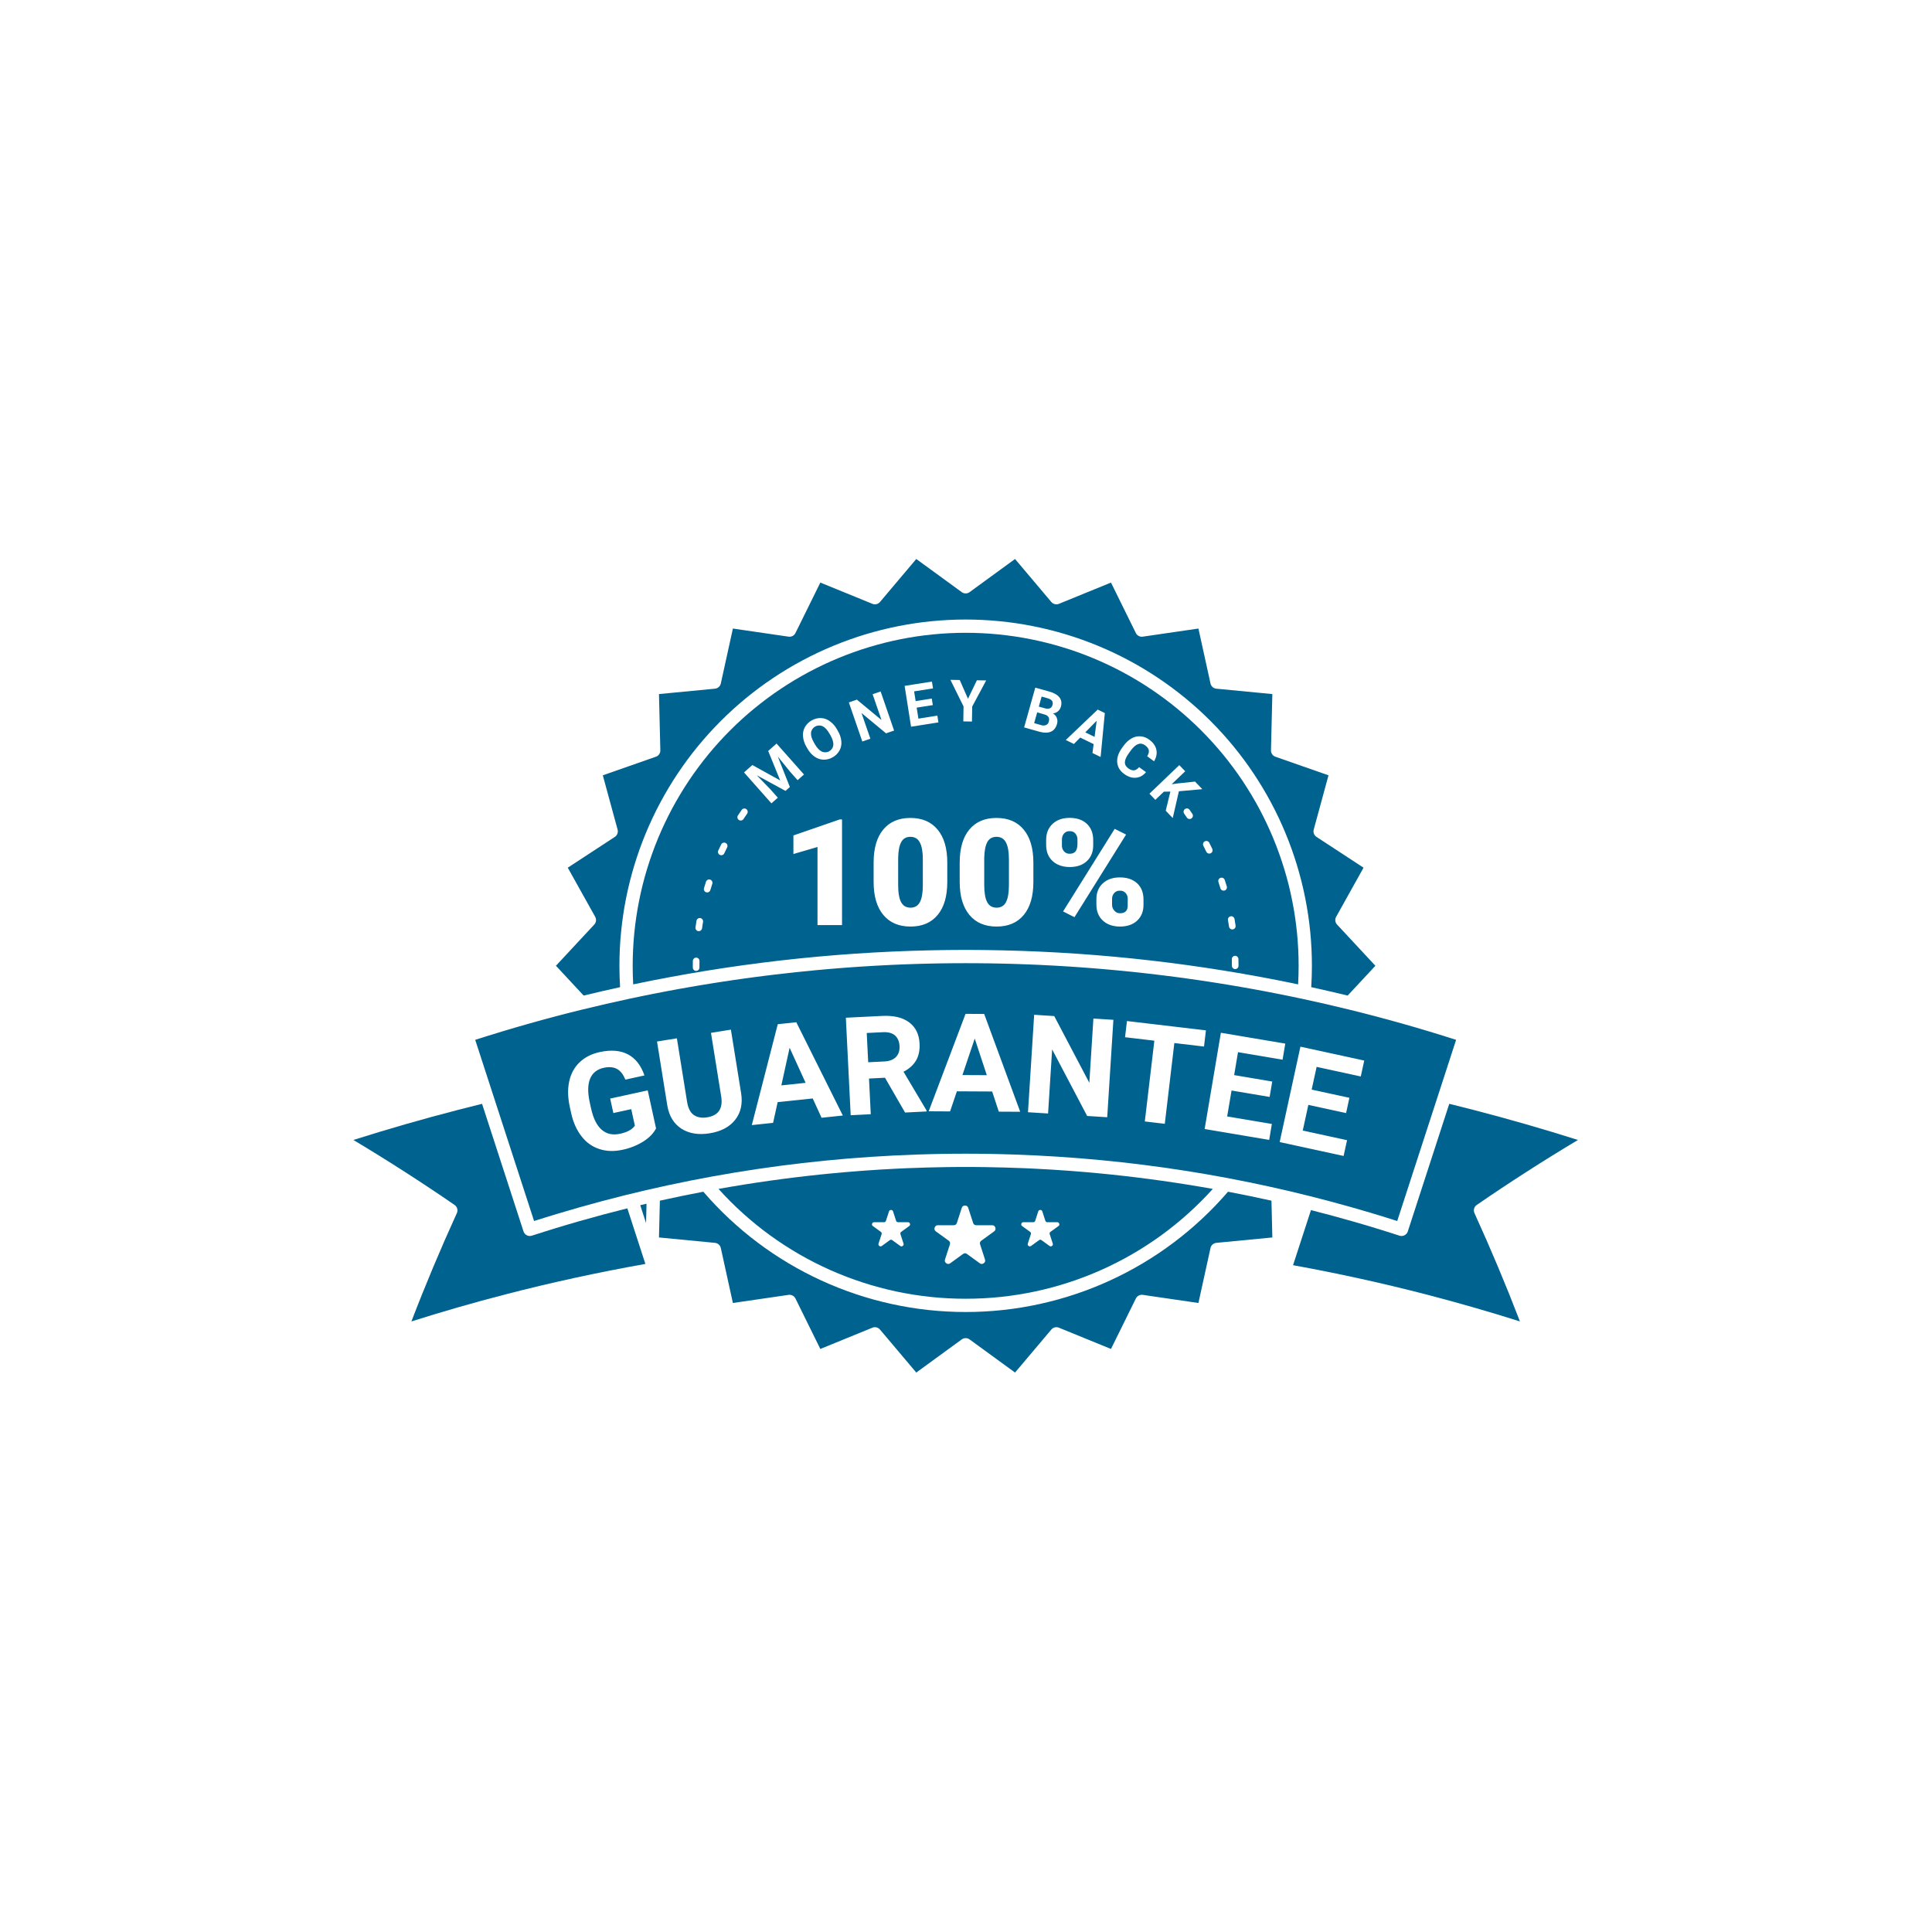 <svg version="1.2" preserveAspectRatio="xMidYMid meet" height="500" viewBox="0 0 375 375" zoomAndPan="magnify" width="500" xmlns:xlink="http://www.w3.org/1999/xlink" xmlns="http://www.w3.org/2000/svg"><defs><clipPath id="70c3710654"><path d="M 68.559 214 L 126 214 L 126 257 L 68.559 257 Z M 68.559 214"></path></clipPath><clipPath id="bc7ad8b7ed"><path d="M 127 231 L 247 231 L 247 266.754 L 127 266.754 Z M 127 231"></path></clipPath><clipPath id="3cd72340cf"><path d="M 250 214 L 306.309 214 L 306.309 257 L 250 257 Z M 250 214"></path></clipPath><clipPath id="a89c452189"><path d="M 107 108.504 L 267 108.504 L 267 194 L 107 194 Z M 107 108.504"></path></clipPath></defs><g id="9ad9ddba0d"><rect style="fill:#ffffff;fill-opacity:1;stroke:none;" height="375" y="0" width="375" x="0"></rect><rect style="fill:#ffffff;fill-opacity:1;stroke:none;" height="375" y="0" width="375" x="0"></rect><path d="M 193.449 176.18 C 194.258 176.18 194.855 175.832 195.238 175.145 C 195.625 174.453 195.82 173.371 195.832 171.895 L 195.832 166.824 C 195.832 165.348 195.641 164.246 195.254 163.52 C 194.867 162.789 194.258 162.426 193.422 162.426 C 192.605 162.426 192.012 162.766 191.641 163.441 C 191.27 164.117 191.07 165.141 191.039 166.512 L 191.039 171.754 C 191.039 173.285 191.234 174.406 191.617 175.113 C 192.004 175.824 192.613 176.18 193.449 176.18 Z M 193.449 176.18" style="stroke:none;fill-rule:nonzero;fill:#00628f;fill-opacity:1;"></path><path d="M 203.047 140.723 C 203.328 140.59 203.5 140.375 203.57 140.07 C 203.77 139.363 203.504 138.902 202.773 138.688 L 201.316 138.277 L 200.73 140.359 L 202.094 140.746 C 202.414 140.855 202.73 140.848 203.047 140.723 Z M 203.047 140.723" style="stroke:none;fill-rule:nonzero;fill:#00628f;fill-opacity:1;"></path><path d="M 204.285 136.859 C 204.383 136.512 204.352 136.23 204.191 136.02 C 204.031 135.809 203.73 135.641 203.293 135.52 L 202.18 135.203 L 201.633 137.152 L 202.809 137.48 C 203.617 137.695 204.109 137.488 204.285 136.859 Z M 204.285 136.859" style="stroke:none;fill-rule:nonzero;fill:#00628f;fill-opacity:1;"></path><path d="M 158.16 144.438 C 158.566 145.148 159.012 145.629 159.5 145.871 C 159.613 145.922 159.73 145.965 159.855 145.988 C 159.977 146.016 160.102 146.023 160.23 146.02 C 160.355 146.016 160.48 145.996 160.602 145.965 C 160.723 145.93 160.84 145.883 160.949 145.82 C 161.059 145.758 161.16 145.684 161.254 145.598 C 161.344 145.512 161.426 145.418 161.496 145.312 C 161.566 145.207 161.621 145.094 161.664 144.977 C 161.707 144.855 161.734 144.734 161.75 144.609 C 161.789 144.082 161.605 143.457 161.195 142.73 L 161 142.395 C 160.582 141.664 160.133 141.184 159.656 140.953 C 159.422 140.848 159.18 140.805 158.926 140.816 C 158.672 140.828 158.434 140.898 158.215 141.023 C 157.992 141.148 157.812 141.316 157.672 141.527 C 157.531 141.742 157.445 141.973 157.418 142.227 C 157.371 142.75 157.551 143.375 157.965 144.102 Z M 158.16 144.438" style="stroke:none;fill-rule:nonzero;fill:#00628f;fill-opacity:1;"></path><path d="M 217.375 172.883 C 216.949 172.863 216.59 173.004 216.289 173.309 C 215.996 173.637 215.848 174.023 215.852 174.465 L 215.852 175.613 C 215.848 176.059 216 176.441 216.305 176.766 C 216.594 177.102 216.961 177.27 217.402 177.262 C 218.312 177.262 218.805 176.836 218.883 175.977 L 218.895 174.535 C 218.918 174.082 218.781 173.684 218.488 173.336 C 218.188 173.012 217.816 172.859 217.375 172.883 Z M 217.375 172.883" style="stroke:none;fill-rule:nonzero;fill:#00628f;fill-opacity:1;"></path><path d="M 212.867 139.891 L 210.652 142.152 L 212.457 143.031 Z M 212.867 139.891" style="stroke:none;fill-rule:nonzero;fill:#00628f;fill-opacity:1;"></path><path d="M 209.133 163.832 L 209.133 162.992 C 209.148 162.547 209.02 162.148 208.738 161.797 C 208.477 161.484 208.105 161.328 207.625 161.328 C 207.188 161.309 206.82 161.461 206.527 161.781 C 206.254 162.086 206.117 162.5 206.117 163.023 L 206.117 164.07 C 206.098 164.52 206.234 164.914 206.527 165.254 C 206.832 165.582 207.207 165.734 207.652 165.711 C 208.641 165.711 209.133 165.086 209.133 163.832 Z M 209.133 163.832" style="stroke:none;fill-rule:nonzero;fill:#00628f;fill-opacity:1;"></path><path d="M 187.434 252.086 C 189.688 252.086 191.938 251.973 194.18 251.738 C 196.422 251.504 198.648 251.152 200.852 250.688 C 203.059 250.219 205.234 249.637 207.379 248.941 C 209.523 248.246 211.625 247.441 213.688 246.527 C 215.746 245.609 217.754 244.59 219.707 243.465 C 221.66 242.336 223.551 241.113 225.375 239.789 C 227.199 238.465 228.949 237.047 230.625 235.539 C 232.305 234.031 233.895 232.441 235.406 230.766 C 228.793 229.586 222.141 228.648 215.453 227.953 L 215.402 227.949 C 214.816 227.891 214.227 227.832 213.641 227.773 L 213.523 227.762 C 211.707 227.586 209.891 227.43 208.074 227.293 L 207.828 227.273 C 207.312 227.234 206.793 227.199 206.273 227.164 L 205.996 227.145 C 205.422 227.105 204.844 227.066 204.27 227.031 L 204.242 227.027 C 203.016 226.953 201.789 226.887 200.562 226.824 L 200.426 226.82 C 199.859 226.793 199.297 226.766 198.73 226.742 L 198.578 226.738 C 196.188 226.641 193.797 226.574 191.406 226.539 C 191.281 226.535 191.16 226.535 191.035 226.531 C 190.484 226.523 189.934 226.52 189.383 226.516 C 189.254 226.516 189.125 226.516 188.996 226.512 C 188.477 226.512 187.953 226.508 187.434 226.508 C 186.91 226.508 186.391 226.508 185.867 226.512 C 185.738 226.516 185.613 226.516 185.484 226.516 C 184.934 226.52 184.383 226.523 183.832 226.531 C 183.707 226.535 183.582 226.535 183.457 226.539 C 181.07 226.574 178.68 226.641 176.289 226.738 L 176.137 226.742 C 175.57 226.766 175.008 226.793 174.441 226.82 L 174.301 226.824 C 173.078 226.887 171.852 226.953 170.625 227.027 L 170.598 227.031 C 170.02 227.066 169.445 227.102 168.871 227.145 L 168.59 227.164 C 168.074 227.199 167.559 227.234 167.039 227.273 L 166.793 227.293 C 164.977 227.43 163.16 227.586 161.348 227.762 L 161.223 227.773 C 160.637 227.832 160.055 227.891 159.469 227.949 L 159.414 227.953 C 152.73 228.645 146.078 229.582 139.461 230.766 C 140.969 232.441 142.562 234.031 144.238 235.539 C 145.918 237.047 147.668 238.465 149.492 239.789 C 151.316 241.113 153.207 242.336 155.16 243.465 C 157.113 244.59 159.121 245.609 161.18 246.527 C 163.242 247.441 165.344 248.246 167.488 248.941 C 169.633 249.637 171.809 250.219 174.016 250.688 C 176.223 251.152 178.445 251.504 180.688 251.738 C 182.93 251.973 185.18 252.086 187.434 252.086 Z M 198.637 237.23 L 200.547 237.23 C 200.746 237.23 200.875 237.137 200.938 236.945 L 201.527 235.133 C 201.59 234.941 201.719 234.848 201.918 234.848 C 202.121 234.848 202.25 234.941 202.312 235.133 L 202.902 236.945 C 202.965 237.137 203.094 237.23 203.293 237.23 L 205.203 237.23 C 205.402 237.23 205.531 237.324 205.594 237.516 C 205.656 237.707 205.605 237.859 205.445 237.977 L 203.902 239.098 C 203.738 239.215 203.688 239.367 203.75 239.559 L 204.34 241.371 C 204.402 241.562 204.352 241.719 204.191 241.836 C 204.027 241.953 203.867 241.953 203.707 241.836 L 202.164 240.715 C 202 240.598 201.84 240.598 201.676 240.715 L 200.133 241.836 C 199.973 241.953 199.812 241.953 199.648 241.836 C 199.488 241.719 199.438 241.562 199.5 241.371 L 200.09 239.559 C 200.148 239.367 200.102 239.215 199.938 239.098 L 198.395 237.977 C 198.234 237.859 198.184 237.707 198.246 237.516 C 198.309 237.324 198.438 237.23 198.637 237.23 Z M 182.047 237.816 L 185.105 237.816 C 185.426 237.816 185.633 237.664 185.734 237.359 L 186.676 234.453 C 186.777 234.148 186.984 234 187.305 234 C 187.625 234 187.836 234.148 187.934 234.453 L 188.879 237.359 C 188.977 237.664 189.188 237.816 189.508 237.816 L 192.562 237.816 C 192.883 237.816 193.094 237.969 193.191 238.273 C 193.293 238.578 193.211 238.824 192.953 239.016 L 190.48 240.809 C 190.223 241 190.141 241.246 190.242 241.551 L 191.184 244.457 C 191.285 244.762 191.203 245.008 190.945 245.195 C 190.684 245.383 190.426 245.383 190.168 245.195 L 187.695 243.398 C 187.438 243.211 187.176 243.211 186.918 243.398 L 184.445 245.195 C 184.188 245.383 183.926 245.383 183.668 245.195 C 183.41 245.008 183.328 244.762 183.426 244.457 L 184.371 241.551 C 184.473 241.246 184.391 241 184.133 240.809 L 181.66 239.016 C 181.398 238.824 181.32 238.578 181.418 238.273 C 181.52 237.969 181.727 237.816 182.047 237.816 Z M 169.668 237.23 L 171.574 237.23 C 171.773 237.23 171.906 237.137 171.965 236.945 L 172.555 235.133 C 172.617 234.941 172.75 234.848 172.949 234.848 C 173.148 234.848 173.281 234.941 173.34 235.133 L 173.93 236.945 C 173.992 237.137 174.125 237.23 174.324 237.23 L 176.23 237.23 C 176.43 237.23 176.562 237.324 176.621 237.516 C 176.684 237.707 176.633 237.859 176.473 237.977 L 174.93 239.098 C 174.77 239.215 174.719 239.367 174.781 239.559 L 175.371 241.371 C 175.43 241.562 175.383 241.719 175.219 241.836 C 175.059 241.953 174.895 241.953 174.734 241.836 L 173.191 240.715 C 173.031 240.598 172.867 240.598 172.707 240.715 L 171.164 241.836 C 171 241.953 170.84 241.953 170.68 241.836 C 170.516 241.719 170.465 241.562 170.527 241.371 L 171.117 239.559 C 171.18 239.367 171.129 239.215 170.969 239.098 L 169.426 237.977 C 169.262 237.859 169.211 237.707 169.273 237.516 C 169.336 237.324 169.469 237.23 169.668 237.23 Z M 169.668 237.23" style="stroke:none;fill-rule:nonzero;fill:#00628f;fill-opacity:1;"></path><path d="M 104.203 236.828 C 104.805 236.637 105.406 236.449 106.008 236.262 C 106.656 236.059 107.309 235.863 107.961 235.668 C 108.078 235.629 108.199 235.594 108.316 235.559 C 130.992 228.742 154.164 224.922 177.828 224.102 L 178.023 224.094 C 178.859 224.066 179.699 224.043 180.539 224.02 C 180.812 224.016 181.09 224.008 181.363 224 C 181.766 223.992 182.164 223.984 182.566 223.977 C 183.172 223.965 183.773 223.957 184.379 223.949 C 184.695 223.945 185.012 223.945 185.324 223.941 C 185.852 223.938 186.379 223.938 186.906 223.934 C 187.082 223.934 187.258 223.934 187.434 223.934 C 187.609 223.934 187.785 223.934 187.961 223.934 C 188.488 223.938 189.016 223.938 189.539 223.941 C 189.855 223.945 190.172 223.949 190.488 223.949 C 191.094 223.957 191.695 223.965 192.301 223.977 C 192.703 223.984 193.102 223.992 193.504 224 C 193.777 224.008 194.055 224.012 194.328 224.02 C 195.168 224.043 196.008 224.066 196.844 224.094 L 197.039 224.102 C 219.234 224.871 241.02 228.285 262.387 234.344 C 262.5 234.375 262.613 234.406 262.727 234.441 C 263.305 234.605 263.883 234.77 264.461 234.941 C 264.691 235.008 264.922 235.074 265.148 235.141 C 265.652 235.289 266.156 235.441 266.66 235.59 C 267.004 235.695 267.348 235.797 267.688 235.902 C 268.098 236.027 268.508 236.152 268.918 236.281 C 269.613 236.496 270.312 236.715 271.008 236.938 C 271.07 236.957 271.137 236.977 271.203 236.996 L 276.902 219.453 L 279.223 212.316 L 282.629 201.832 C 275.723 199.617 268.758 197.648 261.738 195.93 C 261.723 195.926 261.711 195.926 261.699 195.922 C 258.711 195.188 255.707 194.5 252.695 193.855 C 252.484 193.812 252.273 193.766 252.059 193.723 C 251.539 193.613 251.02 193.504 250.5 193.395 C 250.262 193.348 250.027 193.297 249.789 193.25 C 249.293 193.148 248.797 193.051 248.301 192.949 C 248.055 192.902 247.805 192.852 247.555 192.805 C 247.07 192.707 246.582 192.613 246.098 192.52 C 245.844 192.473 245.59 192.422 245.34 192.375 C 244.852 192.285 244.367 192.191 243.879 192.105 C 243.629 192.059 243.379 192.012 243.125 191.965 C 242.625 191.875 242.125 191.785 241.621 191.699 C 241.387 191.656 241.152 191.613 240.918 191.574 C 240.328 191.469 239.738 191.371 239.145 191.27 C 238.984 191.246 238.828 191.219 238.668 191.191 C 237.98 191.074 237.289 190.965 236.602 190.855 C 236.258 190.797 235.91 190.746 235.566 190.691 C 235.195 190.633 234.824 190.578 234.453 190.52 C 234.059 190.461 233.66 190.398 233.266 190.344 C 232.949 190.293 232.629 190.246 232.309 190.199 C 231.887 190.141 231.465 190.078 231.039 190.02 C 230.754 189.98 230.469 189.938 230.184 189.898 C 229.734 189.836 229.285 189.777 228.836 189.715 C 228.586 189.684 228.336 189.648 228.086 189.617 C 227.605 189.555 227.121 189.492 226.641 189.43 C 226.449 189.406 226.258 189.383 226.066 189.359 C 225.527 189.289 224.988 189.227 224.453 189.16 L 224.352 189.148 C 221.73 188.836 219.109 188.559 216.484 188.312 C 216.371 188.301 216.254 188.289 216.141 188.281 C 215.578 188.227 215.012 188.176 214.449 188.129 C 214.297 188.113 214.145 188.102 213.996 188.09 C 213.445 188.043 212.891 187.996 212.34 187.953 C 212.184 187.941 212.023 187.926 211.863 187.914 C 211.309 187.871 210.758 187.828 210.203 187.789 C 210.062 187.777 209.922 187.77 209.777 187.758 C 209.203 187.715 208.625 187.676 208.051 187.637 C 207.988 187.633 207.926 187.629 207.863 187.625 C 205.922 187.496 203.977 187.387 202.035 187.297 C 201.965 187.293 201.895 187.289 201.824 187.285 C 201.32 187.262 200.816 187.242 200.316 187.223 C 200.082 187.211 199.848 187.203 199.613 187.191 C 199.16 187.176 198.707 187.16 198.258 187.145 C 197.969 187.133 197.684 187.125 197.395 187.113 C 196.969 187.102 196.547 187.09 196.121 187.074 C 195.805 187.066 195.488 187.059 195.172 187.051 C 194.766 187.039 194.359 187.031 193.953 187.023 C 193.617 187.016 193.277 187.008 192.941 187.004 C 192.551 186.996 192.164 186.992 191.773 186.984 C 191.41 186.98 191.047 186.977 190.68 186.973 C 190.332 186.969 189.98 186.965 189.629 186.961 L 189.543 186.961 C 189.121 186.957 188.699 186.957 188.277 186.957 C 187.996 186.953 187.715 186.953 187.434 186.953 C 187.152 186.953 186.871 186.953 186.59 186.957 C 186.168 186.957 185.746 186.957 185.324 186.961 L 185.238 186.961 C 184.887 186.965 184.535 186.969 184.188 186.973 C 183.82 186.977 183.457 186.98 183.094 186.984 C 182.703 186.988 182.316 186.996 181.926 187.004 C 181.59 187.008 181.25 187.016 180.914 187.023 C 180.508 187.031 180.102 187.039 179.695 187.051 C 179.379 187.059 179.062 187.066 178.746 187.074 C 178.32 187.086 177.898 187.102 177.473 187.113 C 177.184 187.125 176.898 187.133 176.609 187.145 C 176.16 187.16 175.707 187.176 175.254 187.191 C 175.02 187.203 174.785 187.211 174.551 187.223 C 174.051 187.242 173.547 187.266 173.043 187.285 C 172.973 187.289 172.902 187.293 172.832 187.297 C 170.891 187.387 168.945 187.496 167.004 187.625 L 166.816 187.637 C 166.242 187.676 165.664 187.715 165.09 187.758 C 164.945 187.77 164.805 187.777 164.664 187.789 C 164.109 187.828 163.559 187.871 163.004 187.914 C 162.844 187.926 162.684 187.941 162.527 187.953 C 161.977 187.996 161.422 188.043 160.871 188.09 C 160.723 188.102 160.57 188.117 160.418 188.129 C 159.855 188.176 159.289 188.227 158.727 188.281 C 158.609 188.289 158.496 188.301 158.383 188.312 C 155.758 188.559 153.137 188.836 150.516 189.148 L 150.414 189.16 C 149.879 189.223 149.34 189.289 148.801 189.359 C 148.609 189.383 148.418 189.406 148.227 189.43 C 147.746 189.492 147.262 189.555 146.781 189.617 C 146.531 189.648 146.281 189.684 146.031 189.715 C 145.582 189.777 145.133 189.836 144.684 189.898 C 144.398 189.938 144.113 189.98 143.828 190.02 C 143.402 190.078 142.98 190.141 142.559 190.199 C 142.238 190.246 141.918 190.293 141.602 190.344 C 141.207 190.402 140.812 190.461 140.414 190.52 C 140.043 190.574 139.672 190.633 139.301 190.691 C 138.957 190.746 138.609 190.801 138.266 190.855 C 137.578 190.965 136.887 191.074 136.199 191.191 C 136.039 191.219 135.883 191.246 135.723 191.27 C 135.129 191.371 134.539 191.473 133.949 191.574 C 133.715 191.613 133.48 191.656 133.246 191.699 C 132.742 191.785 132.242 191.875 131.742 191.965 C 131.488 192.012 131.238 192.059 130.988 192.105 C 130.5 192.195 130.016 192.285 129.527 192.375 C 129.277 192.422 129.023 192.473 128.77 192.52 C 128.285 192.613 127.797 192.707 127.312 192.805 C 127.062 192.852 126.812 192.902 126.566 192.949 C 126.07 193.051 125.574 193.148 125.078 193.25 C 124.84 193.297 124.605 193.348 124.367 193.395 C 123.848 193.504 123.328 193.613 122.809 193.723 C 122.594 193.766 122.383 193.812 122.172 193.855 C 119.16 194.5 116.16 195.188 113.168 195.922 C 113.156 195.926 113.145 195.926 113.133 195.926 C 106.113 197.648 99.148 199.617 92.238 201.832 L 103.664 236.996 C 103.844 236.941 104.023 236.887 104.203 236.828 Z M 264.797 205.852 L 264.125 208.941 L 255.555 207.078 L 254.594 211.492 L 261.918 213.082 L 261.273 216.047 L 253.949 214.453 L 252.863 219.438 L 261.461 221.309 L 260.793 224.371 L 248.383 221.672 L 252.41 203.156 Z M 249.473 202.562 L 248.945 205.684 L 240.297 204.223 L 239.547 208.676 L 246.938 209.926 L 246.434 212.914 L 239.043 211.668 L 238.191 216.699 L 246.867 218.16 L 246.348 221.254 L 233.82 219.141 L 236.973 200.457 Z M 218.742 198.184 L 234.07 199.992 L 233.699 203.133 L 227.938 202.453 L 226.086 218.129 L 222.207 217.672 L 224.059 201.996 L 218.371 201.324 Z M 200.73 196.969 L 204.625 197.219 L 211.438 210.168 L 212.227 197.699 L 216.109 197.945 L 214.91 216.855 L 211.016 216.609 L 204.219 203.684 L 203.43 216.129 L 199.531 215.883 Z M 187.414 196.789 L 191.031 196.809 L 198.02 215.793 L 193.871 215.773 L 192.578 211.859 L 185.73 211.824 L 184.41 215.723 L 180.258 215.699 Z M 171.211 197.191 C 173.445 197.078 175.195 197.492 176.457 198.43 C 177.719 199.363 178.398 200.742 178.488 202.562 C 178.551 203.852 178.324 204.945 177.809 205.832 C 177.293 206.723 176.48 207.453 175.371 208.02 L 179.848 215.551 L 179.855 215.734 L 175.672 215.941 L 171.777 209.188 L 168.672 209.344 L 169.016 216.27 L 165.117 216.465 L 164.18 197.539 Z M 150.965 198.797 L 154.562 198.418 L 163.594 216.523 L 159.465 216.957 L 157.75 213.211 L 150.941 213.926 L 150.055 217.945 L 145.926 218.379 Z M 131.383 201.539 L 133.367 213.887 C 133.562 215.109 134 215.957 134.676 216.422 C 135.355 216.891 136.211 217.039 137.246 216.875 C 139.414 216.527 140.332 215.211 140 212.926 L 138 200.477 L 141.867 199.852 L 143.848 212.176 C 144.176 214.223 143.797 215.945 142.707 217.34 C 141.617 218.738 139.965 219.613 137.746 219.973 C 135.562 220.32 133.734 220.023 132.262 219.074 C 130.793 218.121 129.879 216.641 129.531 214.621 L 127.527 202.156 Z M 110.488 209.879 C 110.812 208.391 111.484 207.16 112.504 206.188 C 113.52 205.215 114.816 204.555 116.395 204.211 C 118.59 203.73 120.418 203.879 121.887 204.652 C 123.352 205.43 124.418 206.793 125.086 208.742 L 121.375 209.555 C 120.973 208.531 120.426 207.84 119.738 207.473 C 119.051 207.109 118.199 207.039 117.18 207.262 C 115.883 207.547 115.004 208.25 114.539 209.371 C 114.074 210.496 114.051 212.02 114.461 213.945 L 114.723 215.129 C 115.145 217.07 115.836 218.453 116.789 219.285 C 117.746 220.113 118.934 220.375 120.359 220.062 C 121.789 219.75 122.742 219.219 123.223 218.477 L 122.523 215.285 L 119.051 216.043 L 118.438 213.234 L 125.723 211.641 L 127.34 219.027 C 126.832 220 126 220.848 124.848 221.578 C 123.598 222.344 122.258 222.875 120.824 223.172 C 119.223 223.52 117.742 223.48 116.383 223.043 C 114.977 222.59 113.82 221.781 112.918 220.609 C 111.969 219.426 111.289 217.934 110.879 216.141 L 110.605 214.883 C 110.199 213.035 110.16 211.367 110.488 209.879 Z M 110.488 209.879" style="stroke:none;fill-rule:nonzero;fill:#00628f;fill-opacity:1;"></path><g clip-path="url(#70c3710654)" clip-rule="nonzero"><path d="M 112.453 237.027 L 112.398 237.043 C 111.672 237.25 110.949 237.461 110.227 237.676 C 110.078 237.719 109.934 237.762 109.789 237.805 C 109.172 237.988 108.559 238.172 107.945 238.359 C 107.621 238.457 107.301 238.559 106.977 238.66 C 106.523 238.801 106.07 238.938 105.621 239.082 C 104.824 239.332 104.027 239.586 103.234 239.844 C 103.074 239.895 102.906 239.914 102.738 239.902 C 102.566 239.887 102.406 239.844 102.254 239.766 C 102.102 239.688 101.969 239.582 101.859 239.453 C 101.746 239.324 101.668 239.18 101.613 239.016 L 93.566 214.25 C 91.926 214.652 90.367 215.047 88.832 215.445 C 82.066 217.195 75.27 219.152 68.594 221.266 C 75.285 225.273 81.883 229.508 88.23 233.879 C 88.488 234.055 88.66 234.293 88.742 234.594 C 88.824 234.898 88.805 235.188 88.672 235.473 C 85.516 242.391 82.551 249.449 79.852 256.488 C 85.871 254.582 92 252.82 98.102 251.242 C 107.02 248.93 116.152 246.945 125.27 245.328 L 121.766 234.539 C 118.652 235.312 115.547 236.145 112.453 237.027 Z M 112.453 237.027" style="stroke:none;fill-rule:nonzero;fill:#00628f;fill-opacity:1;"></path></g><path d="M 178.527 175.145 C 178.914 174.453 179.113 173.371 179.121 171.895 L 179.121 166.824 C 179.121 165.348 178.93 164.246 178.543 163.52 C 178.16 162.789 177.547 162.426 176.711 162.426 C 175.895 162.426 175.301 162.766 174.93 163.441 C 174.559 164.117 174.359 165.141 174.332 166.512 L 174.332 171.754 C 174.332 173.285 174.523 174.406 174.91 175.113 C 175.293 175.824 175.902 176.18 176.738 176.18 C 177.547 176.18 178.145 175.832 178.527 175.145 Z M 178.527 175.145" style="stroke:none;fill-rule:nonzero;fill:#00628f;fill-opacity:1;"></path><g clip-path="url(#bc7ad8b7ed)" clip-rule="nonzero"><path d="M 238.355 231.312 C 237.57 232.223 236.762 233.113 235.926 233.984 C 235.094 234.852 234.238 235.699 233.359 236.52 C 232.48 237.344 231.578 238.141 230.656 238.918 C 229.734 239.691 228.793 240.441 227.832 241.164 C 226.867 241.887 225.887 242.586 224.887 243.258 C 223.887 243.926 222.871 244.57 221.836 245.188 C 220.801 245.805 219.75 246.391 218.684 246.953 C 217.617 247.512 216.539 248.043 215.445 248.543 C 214.352 249.047 213.242 249.52 212.121 249.961 C 211.004 250.402 209.871 250.816 208.73 251.195 C 207.586 251.578 206.438 251.93 205.273 252.25 C 204.113 252.566 202.945 252.855 201.77 253.113 C 200.594 253.371 199.41 253.594 198.223 253.789 C 197.031 253.98 195.84 254.145 194.645 254.273 C 193.445 254.402 192.246 254.5 191.043 254.562 C 189.84 254.629 188.637 254.66 187.434 254.66 C 186.23 254.66 185.027 254.629 183.824 254.562 C 182.621 254.5 181.422 254.402 180.227 254.273 C 179.027 254.145 177.836 253.98 176.645 253.789 C 175.457 253.594 174.273 253.371 173.098 253.113 C 171.922 252.855 170.754 252.566 169.594 252.25 C 168.434 251.93 167.281 251.578 166.137 251.195 C 164.996 250.816 163.863 250.402 162.746 249.961 C 161.625 249.52 160.52 249.047 159.422 248.543 C 158.328 248.043 157.25 247.512 156.184 246.953 C 155.117 246.391 154.066 245.805 153.031 245.188 C 151.996 244.57 150.98 243.926 149.98 243.258 C 148.98 242.586 148 241.887 147.039 241.164 C 146.074 240.441 145.133 239.691 144.211 238.918 C 143.289 238.141 142.387 237.344 141.508 236.52 C 140.629 235.699 139.773 234.852 138.941 233.984 C 138.105 233.113 137.297 232.223 136.512 231.312 C 133.691 231.848 130.883 232.426 128.082 233.051 L 127.906 240.191 L 138.777 241.238 C 139.055 241.266 139.301 241.371 139.508 241.555 C 139.719 241.742 139.852 241.969 139.91 242.242 L 142.254 252.91 L 153.059 251.332 C 153.336 251.293 153.598 251.336 153.844 251.469 C 154.09 251.598 154.277 251.789 154.398 252.039 L 159.227 261.832 L 169.336 257.703 C 169.594 257.598 169.859 257.578 170.129 257.645 C 170.398 257.711 170.625 257.852 170.805 258.066 L 177.848 266.41 L 186.676 259.977 C 186.902 259.812 187.156 259.73 187.434 259.73 C 187.715 259.73 187.965 259.812 188.191 259.977 L 197.02 266.41 L 204.062 258.066 C 204.242 257.852 204.469 257.711 204.738 257.645 C 205.012 257.578 205.273 257.598 205.531 257.703 L 215.641 261.832 L 220.469 252.039 C 220.59 251.789 220.777 251.598 221.023 251.469 C 221.27 251.336 221.531 251.293 221.809 251.332 L 232.613 252.91 L 234.957 242.242 C 235.016 241.969 235.152 241.742 235.359 241.555 C 235.57 241.371 235.812 241.266 236.09 241.238 L 246.961 240.191 L 246.789 233.051 C 243.988 232.426 241.176 231.848 238.355 231.312 Z M 238.355 231.312" style="stroke:none;fill-rule:nonzero;fill:#00628f;fill-opacity:1;"></path></g><path d="M 124.273 233.926 L 125.398 237.395 L 125.492 233.641 C 125.086 233.734 124.68 233.828 124.273 233.926 Z M 124.273 233.926" style="stroke:none;fill-rule:nonzero;fill:#00628f;fill-opacity:1;"></path><g clip-path="url(#3cd72340cf)" clip-rule="nonzero"><path d="M 281.301 214.25 L 273.254 239.016 C 273.145 239.352 272.93 239.602 272.613 239.762 C 272.574 239.785 272.531 239.805 272.484 239.82 C 272.469 239.824 272.453 239.832 272.441 239.836 C 272.41 239.844 272.383 239.855 272.352 239.859 C 272.332 239.867 272.316 239.871 272.297 239.875 C 272.27 239.879 272.242 239.883 272.215 239.891 C 272.195 239.891 272.176 239.895 272.156 239.895 C 272.129 239.898 272.098 239.898 272.07 239.902 C 272.059 239.902 272.043 239.902 272.031 239.902 C 272.023 239.902 272.02 239.902 272.016 239.902 C 272.004 239.902 271.996 239.902 271.984 239.902 C 271.957 239.902 271.926 239.898 271.898 239.895 C 271.887 239.895 271.875 239.895 271.863 239.891 C 271.836 239.887 271.805 239.883 271.777 239.879 C 271.766 239.875 271.758 239.875 271.746 239.871 C 271.707 239.863 271.672 239.852 271.633 239.84 C 270.859 239.59 270.082 239.34 269.305 239.098 C 268.977 238.992 268.645 238.891 268.316 238.789 C 267.887 238.656 267.457 238.523 267.027 238.391 C 266.594 238.258 266.16 238.129 265.723 237.996 C 265.418 237.906 265.117 237.816 264.812 237.727 C 264.297 237.574 263.781 237.422 263.266 237.273 C 263.09 237.223 262.914 237.172 262.742 237.121 C 259.988 236.328 257.227 235.582 254.457 234.879 L 250.98 245.574 C 259.629 247.141 268.297 249.047 276.77 251.238 C 282.867 252.82 288.996 254.582 295.02 256.488 C 292.316 249.449 289.352 242.391 286.195 235.473 C 286.066 235.188 286.043 234.895 286.125 234.594 C 286.207 234.293 286.379 234.055 286.637 233.879 C 292.984 229.508 299.582 225.273 306.277 221.266 C 299.598 219.148 292.801 217.195 286.035 215.441 C 284.492 215.043 282.906 214.645 281.301 214.25 Z M 281.301 214.25" style="stroke:none;fill-rule:nonzero;fill:#00628f;fill-opacity:1;"></path></g><path d="M 180.496 184.457 C 181.438 184.438 182.379 184.422 183.324 184.406 L 183.457 184.406 C 183.93 184.402 184.398 184.395 184.871 184.391 C 185.016 184.391 185.16 184.391 185.305 184.387 L 185.488 184.387 C 186.137 184.383 186.785 184.379 187.434 184.379 C 188.082 184.379 188.73 184.383 189.379 184.387 L 189.562 184.387 C 189.707 184.391 189.852 184.391 189.996 184.391 C 190.469 184.395 190.941 184.398 191.41 184.406 L 191.543 184.406 C 192.488 184.422 193.43 184.438 194.375 184.457 L 194.516 184.461 C 213.871 184.891 233.02 187.094 251.965 191.066 C 252.031 189.863 252.062 188.652 252.062 187.457 C 252.062 186.398 252.039 185.34 251.984 184.285 C 251.934 183.227 251.855 182.172 251.754 181.121 C 251.648 180.066 251.52 179.02 251.363 177.973 C 251.211 176.926 251.027 175.883 250.82 174.848 C 250.617 173.809 250.383 172.777 250.129 171.75 C 249.871 170.727 249.59 169.707 249.281 168.695 C 248.973 167.684 248.641 166.68 248.285 165.684 C 247.93 164.688 247.551 163.699 247.145 162.723 C 246.738 161.746 246.312 160.777 245.859 159.824 C 245.406 158.867 244.93 157.922 244.434 156.988 C 243.934 156.055 243.414 155.137 242.867 154.23 C 242.324 153.32 241.758 152.43 241.172 151.547 C 240.586 150.668 239.977 149.805 239.344 148.957 C 238.715 148.105 238.066 147.273 237.395 146.453 C 236.723 145.637 236.031 144.836 235.32 144.051 C 234.609 143.27 233.883 142.504 233.133 141.754 C 232.387 141.008 231.621 140.277 230.836 139.566 C 230.055 138.855 229.254 138.168 228.434 137.496 C 227.617 136.824 226.785 136.176 225.934 135.543 C 225.086 134.914 224.219 134.305 223.34 133.719 C 222.461 133.129 221.566 132.562 220.66 132.02 C 219.754 131.477 218.832 130.957 217.898 130.457 C 216.969 129.957 216.023 129.484 215.066 129.031 C 214.109 128.578 213.145 128.148 212.168 127.746 C 211.188 127.34 210.203 126.961 209.207 126.602 C 208.211 126.246 207.207 125.914 206.195 125.609 C 205.184 125.301 204.164 125.02 203.137 124.762 C 202.113 124.504 201.078 124.273 200.043 124.066 C 199.004 123.859 197.965 123.68 196.918 123.523 C 195.871 123.371 194.82 123.238 193.77 123.137 C 192.715 123.031 191.66 122.953 190.605 122.902 C 189.547 122.852 188.492 122.824 187.434 122.824 C 186.375 122.824 185.32 122.852 184.262 122.902 C 183.207 122.953 182.152 123.031 181.098 123.137 C 180.047 123.238 178.996 123.371 177.949 123.523 C 176.902 123.68 175.863 123.859 174.824 124.066 C 173.789 124.273 172.754 124.504 171.73 124.762 C 170.703 125.02 169.684 125.301 168.672 125.609 C 167.66 125.914 166.656 126.246 165.66 126.602 C 164.664 126.961 163.68 127.34 162.699 127.746 C 161.723 128.148 160.758 128.578 159.801 129.031 C 158.844 129.484 157.898 129.957 156.969 130.457 C 156.035 130.957 155.113 131.477 154.207 132.02 C 153.301 132.562 152.406 133.129 151.527 133.719 C 150.648 134.305 149.781 134.914 148.934 135.543 C 148.082 136.176 147.25 136.824 146.434 137.496 C 145.613 138.168 144.812 138.855 144.031 139.566 C 143.246 140.277 142.48 141.008 141.734 141.754 C 140.984 142.504 140.254 143.27 139.547 144.051 C 138.836 144.836 138.145 145.637 137.473 146.453 C 136.801 147.273 136.152 148.105 135.523 148.957 C 134.891 149.805 134.281 150.668 133.695 151.547 C 133.109 152.43 132.543 153.32 132 154.23 C 131.453 155.137 130.934 156.055 130.434 156.988 C 129.938 157.922 129.461 158.867 129.008 159.824 C 128.555 160.777 128.129 161.746 127.723 162.723 C 127.316 163.699 126.938 164.688 126.582 165.684 C 126.227 166.68 125.895 167.684 125.586 168.695 C 125.277 169.707 124.996 170.727 124.738 171.75 C 124.484 172.777 124.25 173.809 124.047 174.848 C 123.84 175.883 123.656 176.926 123.504 177.973 C 123.348 179.02 123.219 180.066 123.113 181.121 C 123.012 182.172 122.934 183.227 122.883 184.285 C 122.828 185.34 122.805 186.398 122.805 187.457 C 122.805 188.652 122.836 189.863 122.902 191.066 C 141.848 187.094 160.996 184.891 180.352 184.461 Z M 135.762 187.801 C 135.762 187.977 135.699 188.129 135.574 188.258 C 135.449 188.383 135.301 188.445 135.121 188.449 L 135.117 188.449 C 134.941 188.449 134.789 188.387 134.664 188.262 C 134.539 188.137 134.477 187.984 134.473 187.809 C 134.473 187.691 134.473 187.574 134.473 187.453 C 134.473 187.141 134.477 186.824 134.48 186.508 C 134.484 186.328 134.551 186.18 134.68 186.055 C 134.805 185.934 134.957 185.871 135.137 185.875 C 135.312 185.879 135.465 185.945 135.586 186.07 C 135.711 186.199 135.77 186.352 135.77 186.527 C 135.762 186.836 135.762 187.145 135.762 187.453 C 135.762 187.57 135.762 187.684 135.762 187.801 Z M 136.457 178.941 C 136.391 179.355 136.324 179.777 136.266 180.195 C 136.238 180.367 136.152 180.508 136.012 180.609 C 135.871 180.715 135.715 180.754 135.539 180.73 C 135.367 180.707 135.227 180.625 135.121 180.484 C 135.016 180.348 134.973 180.191 134.992 180.016 C 135.051 179.59 135.117 179.156 135.188 178.73 C 135.215 178.555 135.301 178.414 135.449 178.309 C 135.594 178.203 135.754 178.164 135.93 178.195 C 136.105 178.223 136.246 178.312 136.348 178.457 C 136.453 178.605 136.488 178.766 136.457 178.941 Z M 138.258 171.539 C 138.129 171.938 138.004 172.348 137.883 172.75 C 137.832 172.922 137.73 173.051 137.574 173.137 C 137.418 173.223 137.254 173.242 137.082 173.191 C 136.91 173.141 136.781 173.035 136.695 172.879 C 136.613 172.723 136.598 172.559 136.648 172.387 C 136.77 171.973 136.902 171.551 137.031 171.145 C 137.09 170.977 137.195 170.852 137.352 170.773 C 137.512 170.691 137.672 170.68 137.84 170.734 C 138.008 170.789 138.133 170.895 138.215 171.051 C 138.297 171.207 138.309 171.371 138.258 171.539 Z M 141.133 164.484 C 140.945 164.863 140.762 165.246 140.582 165.629 C 140.508 165.789 140.387 165.898 140.219 165.961 C 140.051 166.02 139.891 166.012 139.727 165.938 C 139.566 165.863 139.457 165.742 139.395 165.574 C 139.336 165.41 139.34 165.246 139.418 165.086 C 139.598 164.691 139.789 164.297 139.98 163.91 C 140.062 163.754 140.184 163.645 140.352 163.586 C 140.52 163.531 140.684 163.543 140.844 163.621 C 141.004 163.699 141.113 163.824 141.168 163.992 C 141.227 164.16 141.215 164.324 141.133 164.484 Z M 203.059 163.992 L 203.059 162.992 C 203.059 161.723 203.473 160.699 204.301 159.918 C 205.125 159.141 206.234 158.75 207.625 158.75 C 209.035 158.75 210.148 159.137 210.965 159.91 C 211.781 160.688 212.191 161.738 212.191 163.062 L 212.191 164.074 C 212.191 165.344 211.781 166.363 210.965 167.133 C 210.148 167.902 209.043 168.289 207.652 168.289 C 206.273 168.289 205.16 167.906 204.32 167.141 C 203.48 166.375 203.059 165.324 203.059 163.992 Z M 221.953 175.613 C 221.953 176.895 221.547 177.918 220.727 178.688 C 219.91 179.457 218.801 179.84 217.402 179.844 C 216.023 179.844 214.91 179.461 214.07 178.695 C 213.23 177.93 212.809 176.879 212.809 175.543 L 212.809 174.531 C 212.809 173.254 213.227 172.23 214.055 171.457 C 214.887 170.688 215.992 170.305 217.375 170.305 C 218.773 170.305 219.887 170.684 220.715 171.445 C 221.539 172.203 221.953 173.266 221.953 174.629 Z M 231.254 158.859 C 231.109 158.957 230.945 158.988 230.773 158.957 C 230.598 158.922 230.461 158.832 230.363 158.684 C 230.191 158.43 230.023 158.18 229.848 157.93 C 229.746 157.785 229.711 157.625 229.742 157.449 C 229.773 157.273 229.859 157.133 230.008 157.031 C 230.152 156.93 230.312 156.895 230.488 156.926 C 230.664 156.957 230.801 157.047 230.902 157.195 C 231.082 157.445 231.258 157.707 231.434 157.965 C 231.531 158.113 231.562 158.273 231.527 158.449 C 231.496 158.625 231.402 158.758 231.254 158.859 Z M 240.379 186.148 C 240.391 186.582 240.395 187.02 240.395 187.453 C 240.395 187.633 240.332 187.785 240.207 187.91 C 240.082 188.035 239.93 188.098 239.75 188.098 C 239.574 188.098 239.422 188.035 239.297 187.91 C 239.172 187.785 239.109 187.633 239.109 187.453 C 239.109 187.031 239.102 186.602 239.094 186.18 C 239.09 186.004 239.148 185.852 239.27 185.723 C 239.395 185.594 239.543 185.527 239.719 185.523 C 239.727 185.523 239.73 185.523 239.734 185.523 C 239.91 185.523 240.062 185.582 240.184 185.707 C 240.309 185.828 240.375 185.977 240.379 186.148 Z M 238.875 177.852 C 239.051 177.82 239.211 177.855 239.355 177.961 C 239.5 178.062 239.59 178.199 239.621 178.375 C 239.691 178.801 239.762 179.234 239.824 179.664 C 239.852 179.84 239.812 179.996 239.707 180.141 C 239.598 180.281 239.457 180.367 239.281 180.395 C 239.105 180.418 238.949 180.379 238.805 180.273 C 238.664 180.168 238.578 180.027 238.551 179.852 C 238.492 179.43 238.422 179.008 238.352 178.594 C 238.32 178.418 238.355 178.258 238.461 178.113 C 238.562 177.969 238.699 177.883 238.875 177.852 Z M 236.91 170.387 C 237.078 170.332 237.242 170.344 237.398 170.426 C 237.559 170.504 237.664 170.629 237.723 170.797 C 237.859 171.207 237.992 171.629 238.117 172.039 C 238.168 172.211 238.156 172.375 238.07 172.531 C 237.988 172.691 237.859 172.797 237.688 172.848 C 237.52 172.898 237.355 172.883 237.195 172.797 C 237.039 172.715 236.934 172.586 236.883 172.414 C 236.762 172.012 236.633 171.602 236.5 171.203 C 236.445 171.031 236.457 170.867 236.535 170.711 C 236.617 170.551 236.738 170.445 236.91 170.387 Z M 233.859 163.301 C 234.016 163.219 234.18 163.207 234.348 163.262 C 234.52 163.316 234.641 163.426 234.723 163.582 C 234.918 163.973 235.113 164.363 235.297 164.754 C 235.375 164.914 235.387 165.078 235.324 165.25 C 235.266 165.418 235.156 165.539 234.996 165.617 C 234.832 165.695 234.668 165.703 234.5 165.641 C 234.332 165.582 234.211 165.469 234.133 165.305 C 233.953 164.926 233.766 164.543 233.574 164.164 C 233.492 164.008 233.48 163.844 233.535 163.672 C 233.594 163.504 233.699 163.379 233.859 163.301 Z M 230.047 149.703 L 227.418 152.219 L 228.641 152.055 L 231.961 151.707 L 233.367 153.176 L 228.824 153.582 L 227.629 158.781 L 226.266 157.359 L 227.168 153.648 L 225.906 153.664 L 224.25 155.25 L 223.105 154.055 L 228.902 148.508 Z M 217.82 145.121 L 218.109 144.727 C 218.516 144.145 219.027 143.676 219.641 143.32 C 220.18 143.008 220.762 142.875 221.379 142.918 C 222.012 142.973 222.578 143.191 223.078 143.578 C 223.828 144.125 224.281 144.766 224.445 145.5 C 224.609 146.234 224.461 146.988 224.004 147.766 L 222.668 146.789 C 222.941 146.344 223.047 145.957 222.984 145.621 C 222.922 145.289 222.688 144.973 222.277 144.672 C 221.836 144.348 221.387 144.262 220.93 144.418 C 220.477 144.574 220 144.988 219.504 145.652 L 219.148 146.141 C 218.633 146.84 218.367 147.43 218.34 147.906 C 218.316 148.387 218.531 148.793 218.988 149.125 C 219.402 149.43 219.777 149.559 220.117 149.52 C 220.461 149.48 220.789 149.273 221.105 148.902 L 222.441 149.879 C 221.879 150.539 221.223 150.898 220.465 150.961 C 219.707 151.02 218.949 150.773 218.191 150.215 C 217.363 149.609 216.914 148.852 216.848 147.945 C 216.781 147.039 217.105 146.098 217.816 145.121 Z M 218.574 161.988 L 208.555 178.023 L 206.344 176.91 L 216.359 160.879 Z M 213.066 137.73 L 214.445 138.402 L 213.629 146.93 L 212.047 146.16 L 212.273 144.43 L 209.668 143.16 L 208.445 144.406 L 206.867 143.633 Z M 200.949 133.469 L 203.656 134.227 C 204.594 134.492 205.254 134.871 205.637 135.367 C 206.023 135.859 206.117 136.457 205.922 137.148 C 205.824 137.516 205.637 137.82 205.348 138.066 C 205.062 138.309 204.73 138.441 204.359 138.473 C 204.719 138.668 204.977 138.953 205.125 139.336 C 205.273 139.73 205.285 140.133 205.16 140.535 C 204.949 141.277 204.555 141.773 203.973 142.023 C 203.391 142.27 202.664 142.277 201.781 142.035 L 198.781 141.191 Z M 198.707 161.031 C 199.953 162.543 200.578 164.68 200.578 167.441 L 200.578 171.176 C 200.578 173.949 199.957 176.086 198.715 177.586 C 197.469 179.09 195.715 179.844 193.449 179.844 C 191.168 179.844 189.402 179.086 188.152 177.574 C 186.902 176.062 186.277 173.93 186.277 171.176 L 186.277 167.43 C 186.277 164.656 186.902 162.52 188.145 161.02 C 189.391 159.516 191.148 158.762 193.422 158.762 C 195.695 158.762 197.457 159.52 198.707 161.031 Z M 186.285 131.988 L 187.883 135.629 L 189.613 132.043 L 191.418 132.07 L 188.703 137.141 L 188.656 140.051 L 186.977 140.023 L 187.023 137.113 L 184.473 131.957 Z M 180.887 132.293 L 181.098 133.617 L 177.43 134.195 L 177.727 136.086 L 180.859 135.59 L 181.062 136.859 L 177.926 137.352 L 178.262 139.488 L 181.941 138.906 L 182.148 140.219 L 176.836 141.055 L 175.586 133.129 Z M 156.223 141.145 C 156.543 140.59 156.977 140.156 157.531 139.84 C 158.082 139.523 158.68 139.367 159.316 139.371 C 159.957 139.398 160.535 139.598 161.051 139.973 C 161.641 140.398 162.109 140.93 162.457 141.566 L 162.633 141.875 C 163.008 142.496 163.23 143.168 163.305 143.887 C 163.367 144.52 163.246 145.117 162.949 145.68 C 162.629 146.23 162.195 146.668 161.641 146.984 C 161.09 147.305 160.492 147.461 159.855 147.457 C 159.219 147.434 158.641 147.238 158.121 146.871 C 157.539 146.457 157.074 145.938 156.727 145.309 L 156.531 144.965 C 156.156 144.344 155.934 143.668 155.863 142.945 C 155.801 142.309 155.922 141.707 156.223 141.145 Z M 145.02 157.93 C 144.781 158.273 144.539 158.629 144.305 158.98 C 144.207 159.129 144.07 159.219 143.898 159.254 C 143.727 159.285 143.566 159.254 143.418 159.156 C 143.27 159.059 143.18 158.926 143.141 158.754 C 143.105 158.578 143.137 158.418 143.234 158.27 C 143.473 157.91 143.719 157.547 143.965 157.195 C 144.066 157.051 144.207 156.969 144.379 156.938 C 144.551 156.91 144.707 156.945 144.852 157.047 C 144.996 157.145 145.082 157.281 145.117 157.453 C 145.148 157.625 145.117 157.785 145.02 157.93 Z M 153.312 152.758 L 152.465 153.512 L 146.887 150.473 L 149.516 153.191 L 150.973 154.832 L 149.734 155.93 L 144.414 149.926 L 146.031 148.492 L 151.434 151.48 L 149.105 145.766 L 150.73 144.324 L 156.055 150.332 L 154.812 151.43 L 153.355 149.789 L 150.969 146.848 Z M 163.438 179.559 L 158.676 179.559 L 158.676 164.398 L 154 165.766 L 154 162.16 L 163.004 159.047 L 163.438 159.047 Z M 167.375 143.926 L 164.762 136.34 L 166.324 135.801 L 171.098 139.754 L 169.375 134.75 L 170.93 134.215 L 173.543 141.801 L 171.98 142.34 L 167.219 138.395 L 168.938 143.387 Z M 171.441 177.574 C 170.191 176.062 169.57 173.93 169.57 171.176 L 169.57 167.43 C 169.57 164.656 170.191 162.52 171.434 161.02 C 172.68 159.516 174.438 158.762 176.711 158.762 C 178.984 158.762 180.746 159.52 181.996 161.031 C 183.246 162.543 183.871 164.68 183.867 167.441 L 183.867 171.176 C 183.867 173.949 183.246 176.086 182.004 177.586 C 180.758 179.09 179.004 179.844 176.738 179.844 C 174.457 179.844 172.691 179.086 171.441 177.574 Z M 171.441 177.574" style="stroke:none;fill-rule:nonzero;fill:#00628f;fill-opacity:1;"></path><path d="M 153.262 203.371 L 151.66 210.672 L 156.371 210.176 Z M 153.262 203.371" style="stroke:none;fill-rule:nonzero;fill:#00628f;fill-opacity:1;"></path><path d="M 189.195 201.586 L 186.805 208.668 L 191.539 208.691 Z M 189.195 201.586" style="stroke:none;fill-rule:nonzero;fill:#00628f;fill-opacity:1;"></path><path d="M 171.66 206.027 C 172.641 205.98 173.387 205.691 173.898 205.168 C 174.41 204.645 174.645 203.941 174.602 203.066 C 174.559 202.176 174.27 201.484 173.738 201 C 173.207 200.516 172.414 200.297 171.367 200.348 L 168.234 200.504 L 168.516 206.184 Z M 171.66 206.027" style="stroke:none;fill-rule:nonzero;fill:#00628f;fill-opacity:1;"></path><g clip-path="url(#a89c452189)" clip-rule="nonzero"><path d="M 120.23 187.457 C 120.23 186.355 120.258 185.258 120.309 184.156 C 120.363 183.059 120.445 181.961 120.555 180.867 C 120.66 179.773 120.797 178.684 120.957 177.594 C 121.117 176.508 121.305 175.422 121.52 174.344 C 121.734 173.266 121.977 172.191 122.242 171.125 C 122.512 170.059 122.805 169 123.121 167.945 C 123.441 166.895 123.789 165.852 124.156 164.816 C 124.527 163.777 124.926 162.754 125.344 161.738 C 125.766 160.723 126.211 159.715 126.68 158.723 C 127.152 157.727 127.645 156.746 128.164 155.773 C 128.684 154.805 129.227 153.848 129.789 152.906 C 130.355 151.961 130.945 151.031 131.555 150.117 C 132.168 149.203 132.801 148.305 133.453 147.422 C 134.109 146.539 134.785 145.672 135.484 144.82 C 136.184 143.973 136.898 143.137 137.637 142.324 C 138.379 141.508 139.137 140.711 139.914 139.934 C 140.691 139.156 141.488 138.398 142.301 137.66 C 143.117 136.922 143.949 136.203 144.801 135.504 C 145.648 134.809 146.516 134.133 147.398 133.477 C 148.285 132.82 149.184 132.188 150.098 131.578 C 151.012 130.965 151.941 130.379 152.883 129.812 C 153.828 129.246 154.785 128.703 155.754 128.188 C 156.723 127.668 157.707 127.172 158.699 126.703 C 159.695 126.234 160.699 125.785 161.715 125.367 C 162.73 124.945 163.758 124.551 164.793 124.18 C 165.828 123.809 166.871 123.465 167.926 123.145 C 168.977 122.824 170.039 122.531 171.105 122.266 C 172.172 121.996 173.246 121.758 174.324 121.543 C 175.402 121.328 176.484 121.141 177.574 120.977 C 178.66 120.816 179.754 120.684 180.848 120.574 C 181.941 120.465 183.039 120.387 184.137 120.332 C 185.234 120.277 186.336 120.25 187.434 120.25 C 188.535 120.25 189.633 120.277 190.73 120.332 C 191.828 120.387 192.926 120.465 194.02 120.574 C 195.117 120.684 196.207 120.816 197.297 120.977 C 198.383 121.141 199.465 121.328 200.543 121.543 C 201.625 121.758 202.695 121.996 203.762 122.266 C 204.832 122.531 205.891 122.824 206.941 123.145 C 207.996 123.465 209.039 123.809 210.074 124.18 C 211.109 124.551 212.137 124.945 213.152 125.367 C 214.168 125.785 215.172 126.234 216.168 126.703 C 217.16 127.172 218.145 127.668 219.113 128.188 C 220.086 128.703 221.039 129.246 221.984 129.812 C 222.926 130.379 223.855 130.965 224.77 131.578 C 225.684 132.188 226.586 132.82 227.469 133.477 C 228.352 134.133 229.219 134.809 230.066 135.504 C 230.918 136.203 231.75 136.922 232.566 137.66 C 233.379 138.398 234.176 139.156 234.953 139.934 C 235.734 140.711 236.492 141.508 237.23 142.324 C 237.969 143.137 238.688 143.973 239.383 144.82 C 240.082 145.672 240.758 146.539 241.414 147.422 C 242.07 148.305 242.703 149.203 243.312 150.117 C 243.922 151.031 244.512 151.961 245.078 152.906 C 245.645 153.848 246.184 154.805 246.703 155.773 C 247.223 156.746 247.715 157.727 248.188 158.723 C 248.656 159.715 249.102 160.723 249.523 161.738 C 249.945 162.754 250.34 163.777 250.711 164.816 C 251.082 165.852 251.426 166.895 251.746 167.945 C 252.062 169 252.355 170.059 252.625 171.125 C 252.891 172.191 253.133 173.266 253.348 174.344 C 253.562 175.422 253.75 176.508 253.91 177.594 C 254.074 178.684 254.207 179.773 254.316 180.867 C 254.422 181.961 254.504 183.059 254.559 184.156 C 254.613 185.258 254.641 186.355 254.641 187.457 C 254.641 188.836 254.594 190.227 254.512 191.609 C 256.871 192.125 259.23 192.668 261.582 193.238 L 266.961 187.457 L 259.523 179.457 C 259.332 179.254 259.223 179.012 259.188 178.734 C 259.156 178.457 259.207 178.199 259.344 177.953 L 264.664 168.418 L 255.531 162.441 C 255.297 162.285 255.129 162.082 255.031 161.82 C 254.934 161.559 254.918 161.293 254.992 161.023 L 257.863 150.488 L 247.559 146.883 C 247.293 146.789 247.082 146.629 246.922 146.398 C 246.766 146.168 246.688 145.914 246.695 145.637 L 246.961 134.719 L 236.09 133.672 C 235.812 133.645 235.57 133.539 235.359 133.355 C 235.152 133.168 235.016 132.938 234.957 132.668 L 232.613 122 L 221.809 123.574 C 221.531 123.617 221.27 123.57 221.023 123.441 C 220.777 123.312 220.59 123.121 220.469 122.871 L 215.641 113.078 L 205.531 117.203 C 205.273 117.309 205.008 117.328 204.738 117.262 C 204.469 117.195 204.242 117.055 204.062 116.844 L 197.02 108.5 L 188.191 114.934 C 187.965 115.098 187.715 115.18 187.434 115.18 C 187.152 115.18 186.902 115.098 186.676 114.934 L 177.848 108.5 L 170.805 116.844 C 170.625 117.055 170.398 117.195 170.129 117.262 C 169.859 117.328 169.594 117.309 169.336 117.203 L 159.227 113.078 L 154.398 122.871 C 154.277 123.121 154.09 123.312 153.844 123.441 C 153.598 123.57 153.336 123.617 153.059 123.574 L 142.254 122 L 139.91 132.668 C 139.852 132.938 139.719 133.168 139.508 133.352 C 139.301 133.539 139.055 133.645 138.777 133.672 L 127.906 134.719 L 128.172 145.637 C 128.18 145.914 128.102 146.168 127.945 146.398 C 127.785 146.629 127.574 146.789 127.309 146.879 L 117.004 150.488 L 119.875 161.023 C 119.949 161.293 119.934 161.559 119.836 161.82 C 119.738 162.082 119.57 162.289 119.336 162.441 L 110.203 168.418 L 115.527 177.953 C 115.66 178.199 115.715 178.457 115.68 178.734 C 115.645 179.012 115.535 179.254 115.344 179.457 L 107.906 187.453 L 113.289 193.238 C 115.641 192.668 117.996 192.125 120.359 191.609 C 120.273 190.227 120.23 188.832 120.23 187.457 Z M 120.23 187.457" style="stroke:none;fill-rule:nonzero;fill:#00628f;fill-opacity:1;"></path></g><g style="fill:#ffffff;fill-opacity:1;"><g transform="translate(63.042, 305.247)"><path d="M 5.516 0.172 C 4.816 0.172 4.203 0.031 3.672 -0.25 C 3.148 -0.531 2.75 -0.914 2.469 -1.406 C 2.188 -1.906 2.047 -2.469 2.047 -3.094 C 2.047 -3.719 2.188 -4.273 2.469 -4.766 C 2.75 -5.266 3.148 -5.656 3.672 -5.938 C 4.203 -6.227 4.816 -6.375 5.516 -6.375 C 6.211 -6.375 6.82 -6.234 7.344 -5.953 C 7.875 -5.672 8.281 -5.281 8.562 -4.781 C 8.844 -4.289 8.984 -3.734 8.984 -3.109 C 8.984 -2.16 8.664 -1.375 8.031 -0.75 C 7.406 -0.133 6.566 0.172 5.516 0.172 Z M 5.516 0.172" style="stroke:none"></path></g></g></g></svg>